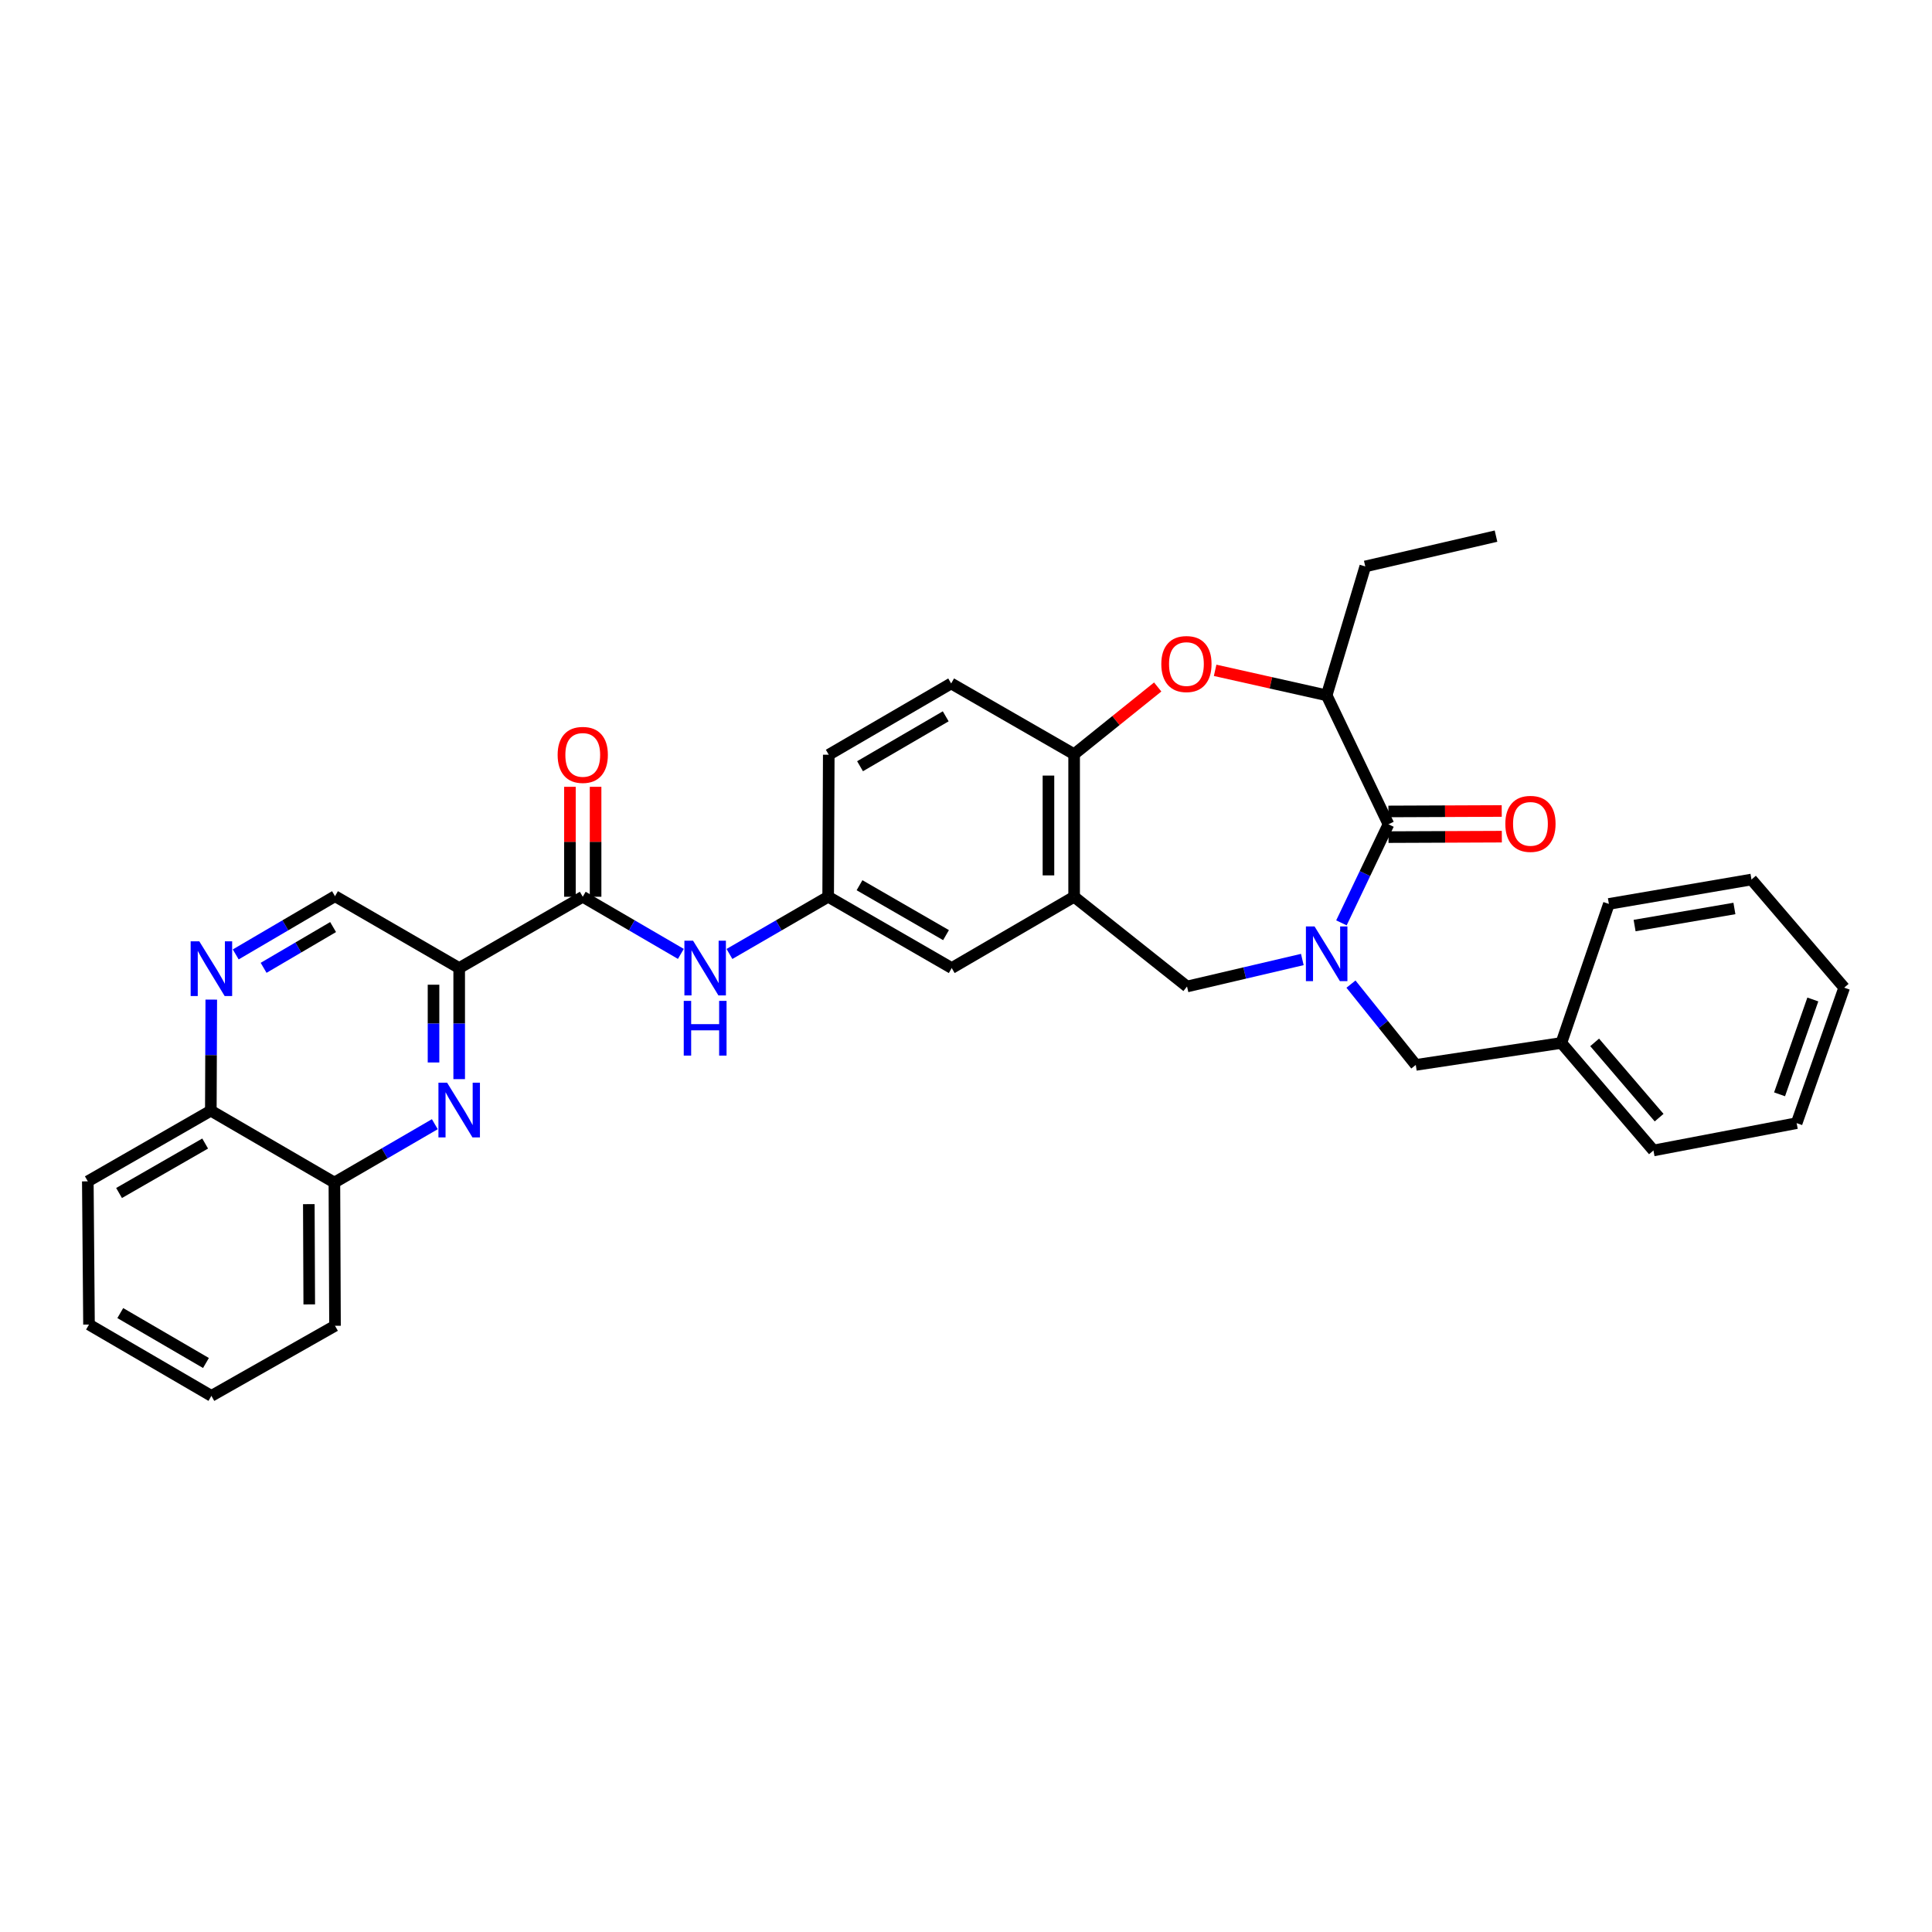 <?xml version='1.0' encoding='iso-8859-1'?>
<svg version='1.1' baseProfile='full'
              xmlns='http://www.w3.org/2000/svg'
                      xmlns:rdkit='http://www.rdkit.org/xml'
                      xmlns:xlink='http://www.w3.org/1999/xlink'
                  xml:space='preserve'
width='1000px' height='1000px' viewBox='0 0 1000 1000'>
<!-- END OF HEADER -->
<rect style='opacity:1.0;fill:#FFFFFF;stroke:none' width='1000' height='1000' x='0' y='0'> </rect>
<path class='bond-0' d='M 694.319,477.673 L 706.491,452.16' style='fill:none;fill-rule:evenodd;stroke:#0000FF;stroke-width:6px;stroke-linecap:butt;stroke-linejoin:miter;stroke-opacity:1' />
<path class='bond-0' d='M 706.491,452.16 L 718.664,426.647' style='fill:none;fill-rule:evenodd;stroke:#000000;stroke-width:6px;stroke-linecap:butt;stroke-linejoin:miter;stroke-opacity:1' />
<path class='bond-6' d='M 674.082,496.639 L 644.242,503.626' style='fill:none;fill-rule:evenodd;stroke:#0000FF;stroke-width:6px;stroke-linecap:butt;stroke-linejoin:miter;stroke-opacity:1' />
<path class='bond-6' d='M 644.242,503.626 L 614.402,510.613' style='fill:none;fill-rule:evenodd;stroke:#000000;stroke-width:6px;stroke-linecap:butt;stroke-linejoin:miter;stroke-opacity:1' />
<path class='bond-11' d='M 699.26,509.373 L 716.036,530.281' style='fill:none;fill-rule:evenodd;stroke:#0000FF;stroke-width:6px;stroke-linecap:butt;stroke-linejoin:miter;stroke-opacity:1' />
<path class='bond-11' d='M 716.036,530.281 L 732.812,551.19' style='fill:none;fill-rule:evenodd;stroke:#000000;stroke-width:6px;stroke-linecap:butt;stroke-linejoin:miter;stroke-opacity:1' />
<path class='bond-7' d='M 718.664,426.647 L 686.677,359.9' style='fill:none;fill-rule:evenodd;stroke:#000000;stroke-width:6px;stroke-linecap:butt;stroke-linejoin:miter;stroke-opacity:1' />
<path class='bond-16' d='M 718.69,433.289 L 748.018,433.172' style='fill:none;fill-rule:evenodd;stroke:#000000;stroke-width:6px;stroke-linecap:butt;stroke-linejoin:miter;stroke-opacity:1' />
<path class='bond-16' d='M 748.018,433.172 L 777.346,433.054' style='fill:none;fill-rule:evenodd;stroke:#FF0000;stroke-width:6px;stroke-linecap:butt;stroke-linejoin:miter;stroke-opacity:1' />
<path class='bond-16' d='M 718.637,420.005 L 747.965,419.887' style='fill:none;fill-rule:evenodd;stroke:#000000;stroke-width:6px;stroke-linecap:butt;stroke-linejoin:miter;stroke-opacity:1' />
<path class='bond-16' d='M 747.965,419.887 L 777.293,419.769' style='fill:none;fill-rule:evenodd;stroke:#FF0000;stroke-width:6px;stroke-linecap:butt;stroke-linejoin:miter;stroke-opacity:1' />
<path class='bond-1' d='M 237.675,501.063 L 301.632,464.161' style='fill:none;fill-rule:evenodd;stroke:#000000;stroke-width:6px;stroke-linecap:butt;stroke-linejoin:miter;stroke-opacity:1' />
<path class='bond-2' d='M 237.675,501.063 L 237.675,529.811' style='fill:none;fill-rule:evenodd;stroke:#000000;stroke-width:6px;stroke-linecap:butt;stroke-linejoin:miter;stroke-opacity:1' />
<path class='bond-2' d='M 237.675,529.811 L 237.675,558.558' style='fill:none;fill-rule:evenodd;stroke:#0000FF;stroke-width:6px;stroke-linecap:butt;stroke-linejoin:miter;stroke-opacity:1' />
<path class='bond-2' d='M 224.39,509.687 L 224.39,529.811' style='fill:none;fill-rule:evenodd;stroke:#000000;stroke-width:6px;stroke-linecap:butt;stroke-linejoin:miter;stroke-opacity:1' />
<path class='bond-2' d='M 224.39,529.811 L 224.39,549.934' style='fill:none;fill-rule:evenodd;stroke:#0000FF;stroke-width:6px;stroke-linecap:butt;stroke-linejoin:miter;stroke-opacity:1' />
<path class='bond-13' d='M 237.675,501.063 L 173.399,463.866' style='fill:none;fill-rule:evenodd;stroke:#000000;stroke-width:6px;stroke-linecap:butt;stroke-linejoin:miter;stroke-opacity:1' />
<path class='bond-12' d='M 225.067,581.881 L 199.075,596.983' style='fill:none;fill-rule:evenodd;stroke:#0000FF;stroke-width:6px;stroke-linecap:butt;stroke-linejoin:miter;stroke-opacity:1' />
<path class='bond-12' d='M 199.075,596.983 L 173.082,612.085' style='fill:none;fill-rule:evenodd;stroke:#000000;stroke-width:6px;stroke-linecap:butt;stroke-linejoin:miter;stroke-opacity:1' />
<path class='bond-3' d='M 301.632,464.161 L 327.022,478.95' style='fill:none;fill-rule:evenodd;stroke:#000000;stroke-width:6px;stroke-linecap:butt;stroke-linejoin:miter;stroke-opacity:1' />
<path class='bond-3' d='M 327.022,478.95 L 352.412,493.739' style='fill:none;fill-rule:evenodd;stroke:#0000FF;stroke-width:6px;stroke-linecap:butt;stroke-linejoin:miter;stroke-opacity:1' />
<path class='bond-17' d='M 308.275,464.161 L 308.275,435.706' style='fill:none;fill-rule:evenodd;stroke:#000000;stroke-width:6px;stroke-linecap:butt;stroke-linejoin:miter;stroke-opacity:1' />
<path class='bond-17' d='M 308.275,435.706 L 308.275,407.251' style='fill:none;fill-rule:evenodd;stroke:#FF0000;stroke-width:6px;stroke-linecap:butt;stroke-linejoin:miter;stroke-opacity:1' />
<path class='bond-17' d='M 294.99,464.161 L 294.99,435.706' style='fill:none;fill-rule:evenodd;stroke:#000000;stroke-width:6px;stroke-linecap:butt;stroke-linejoin:miter;stroke-opacity:1' />
<path class='bond-17' d='M 294.99,435.706 L 294.99,407.251' style='fill:none;fill-rule:evenodd;stroke:#FF0000;stroke-width:6px;stroke-linecap:butt;stroke-linejoin:miter;stroke-opacity:1' />
<path class='bond-4' d='M 628.952,346.958 L 657.815,353.429' style='fill:none;fill-rule:evenodd;stroke:#FF0000;stroke-width:6px;stroke-linecap:butt;stroke-linejoin:miter;stroke-opacity:1' />
<path class='bond-4' d='M 657.815,353.429 L 686.677,359.9' style='fill:none;fill-rule:evenodd;stroke:#000000;stroke-width:6px;stroke-linecap:butt;stroke-linejoin:miter;stroke-opacity:1' />
<path class='bond-33' d='M 599.227,355.581 L 577.596,372.977' style='fill:none;fill-rule:evenodd;stroke:#FF0000;stroke-width:6px;stroke-linecap:butt;stroke-linejoin:miter;stroke-opacity:1' />
<path class='bond-33' d='M 577.596,372.977 L 555.965,390.373' style='fill:none;fill-rule:evenodd;stroke:#000000;stroke-width:6px;stroke-linecap:butt;stroke-linejoin:miter;stroke-opacity:1' />
<path class='bond-5' d='M 555.965,464.161 L 614.402,510.613' style='fill:none;fill-rule:evenodd;stroke:#000000;stroke-width:6px;stroke-linecap:butt;stroke-linejoin:miter;stroke-opacity:1' />
<path class='bond-8' d='M 555.965,464.161 L 555.965,390.373' style='fill:none;fill-rule:evenodd;stroke:#000000;stroke-width:6px;stroke-linecap:butt;stroke-linejoin:miter;stroke-opacity:1' />
<path class='bond-8' d='M 542.68,453.093 L 542.68,401.441' style='fill:none;fill-rule:evenodd;stroke:#000000;stroke-width:6px;stroke-linecap:butt;stroke-linejoin:miter;stroke-opacity:1' />
<path class='bond-14' d='M 555.965,464.161 L 492.612,501.063' style='fill:none;fill-rule:evenodd;stroke:#000000;stroke-width:6px;stroke-linecap:butt;stroke-linejoin:miter;stroke-opacity:1' />
<path class='bond-22' d='M 686.677,359.9 L 706.663,293.182' style='fill:none;fill-rule:evenodd;stroke:#000000;stroke-width:6px;stroke-linecap:butt;stroke-linejoin:miter;stroke-opacity:1' />
<path class='bond-19' d='M 555.965,390.373 L 492.317,353.752' style='fill:none;fill-rule:evenodd;stroke:#000000;stroke-width:6px;stroke-linecap:butt;stroke-linejoin:miter;stroke-opacity:1' />
<path class='bond-9' d='M 122.014,494.007 L 147.707,478.937' style='fill:none;fill-rule:evenodd;stroke:#0000FF;stroke-width:6px;stroke-linecap:butt;stroke-linejoin:miter;stroke-opacity:1' />
<path class='bond-9' d='M 147.707,478.937 L 173.399,463.866' style='fill:none;fill-rule:evenodd;stroke:#000000;stroke-width:6px;stroke-linecap:butt;stroke-linejoin:miter;stroke-opacity:1' />
<path class='bond-9' d='M 136.443,500.945 L 154.428,490.395' style='fill:none;fill-rule:evenodd;stroke:#0000FF;stroke-width:6px;stroke-linecap:butt;stroke-linejoin:miter;stroke-opacity:1' />
<path class='bond-9' d='M 154.428,490.395 L 172.413,479.846' style='fill:none;fill-rule:evenodd;stroke:#000000;stroke-width:6px;stroke-linecap:butt;stroke-linejoin:miter;stroke-opacity:1' />
<path class='bond-18' d='M 109.355,517.392 L 109.24,546.14' style='fill:none;fill-rule:evenodd;stroke:#0000FF;stroke-width:6px;stroke-linecap:butt;stroke-linejoin:miter;stroke-opacity:1' />
<path class='bond-18' d='M 109.24,546.14 L 109.124,574.888' style='fill:none;fill-rule:evenodd;stroke:#000000;stroke-width:6px;stroke-linecap:butt;stroke-linejoin:miter;stroke-opacity:1' />
<path class='bond-10' d='M 377.565,493.772 L 403.11,478.967' style='fill:none;fill-rule:evenodd;stroke:#0000FF;stroke-width:6px;stroke-linecap:butt;stroke-linejoin:miter;stroke-opacity:1' />
<path class='bond-10' d='M 403.11,478.967 L 428.655,464.161' style='fill:none;fill-rule:evenodd;stroke:#000000;stroke-width:6px;stroke-linecap:butt;stroke-linejoin:miter;stroke-opacity:1' />
<path class='bond-21' d='M 732.812,551.19 L 808.15,539.831' style='fill:none;fill-rule:evenodd;stroke:#000000;stroke-width:6px;stroke-linecap:butt;stroke-linejoin:miter;stroke-opacity:1' />
<path class='bond-23' d='M 173.082,612.085 L 173.399,686.22' style='fill:none;fill-rule:evenodd;stroke:#000000;stroke-width:6px;stroke-linecap:butt;stroke-linejoin:miter;stroke-opacity:1' />
<path class='bond-23' d='M 159.845,623.262 L 160.067,675.156' style='fill:none;fill-rule:evenodd;stroke:#000000;stroke-width:6px;stroke-linecap:butt;stroke-linejoin:miter;stroke-opacity:1' />
<path class='bond-36' d='M 173.082,612.085 L 109.124,574.888' style='fill:none;fill-rule:evenodd;stroke:#000000;stroke-width:6px;stroke-linecap:butt;stroke-linejoin:miter;stroke-opacity:1' />
<path class='bond-15' d='M 492.612,501.063 L 428.655,464.161' style='fill:none;fill-rule:evenodd;stroke:#000000;stroke-width:6px;stroke-linecap:butt;stroke-linejoin:miter;stroke-opacity:1' />
<path class='bond-15' d='M 489.658,484.021 L 444.887,458.19' style='fill:none;fill-rule:evenodd;stroke:#000000;stroke-width:6px;stroke-linecap:butt;stroke-linejoin:miter;stroke-opacity:1' />
<path class='bond-35' d='M 428.655,464.161 L 428.965,390.653' style='fill:none;fill-rule:evenodd;stroke:#000000;stroke-width:6px;stroke-linecap:butt;stroke-linejoin:miter;stroke-opacity:1' />
<path class='bond-24' d='M 109.124,574.888 L 45.455,611.465' style='fill:none;fill-rule:evenodd;stroke:#000000;stroke-width:6px;stroke-linecap:butt;stroke-linejoin:miter;stroke-opacity:1' />
<path class='bond-24' d='M 106.191,591.894 L 61.622,617.497' style='fill:none;fill-rule:evenodd;stroke:#000000;stroke-width:6px;stroke-linecap:butt;stroke-linejoin:miter;stroke-opacity:1' />
<path class='bond-20' d='M 492.317,353.752 L 428.965,390.653' style='fill:none;fill-rule:evenodd;stroke:#000000;stroke-width:6px;stroke-linecap:butt;stroke-linejoin:miter;stroke-opacity:1' />
<path class='bond-20' d='M 489.501,370.766 L 445.154,396.597' style='fill:none;fill-rule:evenodd;stroke:#000000;stroke-width:6px;stroke-linecap:butt;stroke-linejoin:miter;stroke-opacity:1' />
<path class='bond-25' d='M 808.15,539.831 L 855.819,595.479' style='fill:none;fill-rule:evenodd;stroke:#000000;stroke-width:6px;stroke-linecap:butt;stroke-linejoin:miter;stroke-opacity:1' />
<path class='bond-25' d='M 825.389,539.536 L 858.758,578.489' style='fill:none;fill-rule:evenodd;stroke:#000000;stroke-width:6px;stroke-linecap:butt;stroke-linejoin:miter;stroke-opacity:1' />
<path class='bond-26' d='M 808.15,539.831 L 832.756,467.866' style='fill:none;fill-rule:evenodd;stroke:#000000;stroke-width:6px;stroke-linecap:butt;stroke-linejoin:miter;stroke-opacity:1' />
<path class='bond-27' d='M 706.663,293.182 L 774.333,277.499' style='fill:none;fill-rule:evenodd;stroke:#000000;stroke-width:6px;stroke-linecap:butt;stroke-linejoin:miter;stroke-opacity:1' />
<path class='bond-28' d='M 173.399,686.22 L 109.42,722.501' style='fill:none;fill-rule:evenodd;stroke:#000000;stroke-width:6px;stroke-linecap:butt;stroke-linejoin:miter;stroke-opacity:1' />
<path class='bond-29' d='M 45.455,611.465 L 46.067,685.592' style='fill:none;fill-rule:evenodd;stroke:#000000;stroke-width:6px;stroke-linecap:butt;stroke-linejoin:miter;stroke-opacity:1' />
<path class='bond-30' d='M 855.819,595.479 L 929.94,581.338' style='fill:none;fill-rule:evenodd;stroke:#000000;stroke-width:6px;stroke-linecap:butt;stroke-linejoin:miter;stroke-opacity:1' />
<path class='bond-31' d='M 832.756,467.866 L 906.559,455.238' style='fill:none;fill-rule:evenodd;stroke:#000000;stroke-width:6px;stroke-linecap:butt;stroke-linejoin:miter;stroke-opacity:1' />
<path class='bond-31' d='M 846.067,479.066 L 897.729,470.227' style='fill:none;fill-rule:evenodd;stroke:#000000;stroke-width:6px;stroke-linecap:butt;stroke-linejoin:miter;stroke-opacity:1' />
<path class='bond-37' d='M 109.42,722.501 L 46.067,685.592' style='fill:none;fill-rule:evenodd;stroke:#000000;stroke-width:6px;stroke-linecap:butt;stroke-linejoin:miter;stroke-opacity:1' />
<path class='bond-37' d='M 106.604,705.486 L 62.257,679.65' style='fill:none;fill-rule:evenodd;stroke:#000000;stroke-width:6px;stroke-linecap:butt;stroke-linejoin:miter;stroke-opacity:1' />
<path class='bond-32' d='M 929.94,581.338 L 954.545,511.211' style='fill:none;fill-rule:evenodd;stroke:#000000;stroke-width:6px;stroke-linecap:butt;stroke-linejoin:miter;stroke-opacity:1' />
<path class='bond-32' d='M 921.095,566.421 L 938.319,517.332' style='fill:none;fill-rule:evenodd;stroke:#000000;stroke-width:6px;stroke-linecap:butt;stroke-linejoin:miter;stroke-opacity:1' />
<path class='bond-34' d='M 906.559,455.238 L 954.545,511.211' style='fill:none;fill-rule:evenodd;stroke:#000000;stroke-width:6px;stroke-linecap:butt;stroke-linejoin:miter;stroke-opacity:1' />
<path  class='atom-0' d='M 680.417 479.53
L 689.697 494.53
Q 690.617 496.01, 692.097 498.69
Q 693.577 501.37, 693.657 501.53
L 693.657 479.53
L 697.417 479.53
L 697.417 507.85
L 693.537 507.85
L 683.577 491.45
Q 682.417 489.53, 681.177 487.33
Q 679.977 485.13, 679.617 484.45
L 679.617 507.85
L 675.937 507.85
L 675.937 479.53
L 680.417 479.53
' fill='#0000FF'/>
<path  class='atom-3' d='M 231.415 560.396
L 240.695 575.396
Q 241.615 576.876, 243.095 579.556
Q 244.575 582.236, 244.655 582.396
L 244.655 560.396
L 248.415 560.396
L 248.415 588.716
L 244.535 588.716
L 234.575 572.316
Q 233.415 570.396, 232.175 568.196
Q 230.975 565.996, 230.615 565.316
L 230.615 588.716
L 226.935 588.716
L 226.935 560.396
L 231.415 560.396
' fill='#0000FF'/>
<path  class='atom-5' d='M 601.092 343.706
Q 601.092 336.906, 604.452 333.106
Q 607.812 329.306, 614.092 329.306
Q 620.372 329.306, 623.732 333.106
Q 627.092 336.906, 627.092 343.706
Q 627.092 350.586, 623.692 354.506
Q 620.292 358.386, 614.092 358.386
Q 607.852 358.386, 604.452 354.506
Q 601.092 350.626, 601.092 343.706
M 614.092 355.186
Q 618.412 355.186, 620.732 352.306
Q 623.092 349.386, 623.092 343.706
Q 623.092 338.146, 620.732 335.346
Q 618.412 332.506, 614.092 332.506
Q 609.772 332.506, 607.412 335.306
Q 605.092 338.106, 605.092 343.706
Q 605.092 349.426, 607.412 352.306
Q 609.772 355.186, 614.092 355.186
' fill='#FF0000'/>
<path  class='atom-10' d='M 103.16 487.235
L 112.44 502.235
Q 113.36 503.715, 114.84 506.395
Q 116.32 509.075, 116.4 509.235
L 116.4 487.235
L 120.16 487.235
L 120.16 515.555
L 116.28 515.555
L 106.32 499.155
Q 105.16 497.235, 103.92 495.035
Q 102.72 492.835, 102.36 492.155
L 102.36 515.555
L 98.68 515.555
L 98.68 487.235
L 103.16 487.235
' fill='#0000FF'/>
<path  class='atom-11' d='M 358.725 486.903
L 368.005 501.903
Q 368.925 503.383, 370.405 506.063
Q 371.885 508.743, 371.965 508.903
L 371.965 486.903
L 375.725 486.903
L 375.725 515.223
L 371.845 515.223
L 361.885 498.823
Q 360.725 496.903, 359.485 494.703
Q 358.285 492.503, 357.925 491.823
L 357.925 515.223
L 354.245 515.223
L 354.245 486.903
L 358.725 486.903
' fill='#0000FF'/>
<path  class='atom-11' d='M 353.905 518.055
L 357.745 518.055
L 357.745 530.095
L 372.225 530.095
L 372.225 518.055
L 376.065 518.055
L 376.065 546.375
L 372.225 546.375
L 372.225 533.295
L 357.745 533.295
L 357.745 546.375
L 353.905 546.375
L 353.905 518.055
' fill='#0000FF'/>
<path  class='atom-17' d='M 779.157 426.432
Q 779.157 419.632, 782.517 415.832
Q 785.877 412.032, 792.157 412.032
Q 798.437 412.032, 801.797 415.832
Q 805.157 419.632, 805.157 426.432
Q 805.157 433.312, 801.757 437.232
Q 798.357 441.112, 792.157 441.112
Q 785.917 441.112, 782.517 437.232
Q 779.157 433.352, 779.157 426.432
M 792.157 437.912
Q 796.477 437.912, 798.797 435.032
Q 801.157 432.112, 801.157 426.432
Q 801.157 420.872, 798.797 418.072
Q 796.477 415.232, 792.157 415.232
Q 787.837 415.232, 785.477 418.032
Q 783.157 420.832, 783.157 426.432
Q 783.157 432.152, 785.477 435.032
Q 787.837 437.912, 792.157 437.912
' fill='#FF0000'/>
<path  class='atom-18' d='M 288.632 390.733
Q 288.632 383.933, 291.992 380.133
Q 295.352 376.333, 301.632 376.333
Q 307.912 376.333, 311.272 380.133
Q 314.632 383.933, 314.632 390.733
Q 314.632 397.613, 311.232 401.533
Q 307.832 405.413, 301.632 405.413
Q 295.392 405.413, 291.992 401.533
Q 288.632 397.653, 288.632 390.733
M 301.632 402.213
Q 305.952 402.213, 308.272 399.333
Q 310.632 396.413, 310.632 390.733
Q 310.632 385.173, 308.272 382.373
Q 305.952 379.533, 301.632 379.533
Q 297.312 379.533, 294.952 382.333
Q 292.632 385.133, 292.632 390.733
Q 292.632 396.453, 294.952 399.333
Q 297.312 402.213, 301.632 402.213
' fill='#FF0000'/>
</svg>
